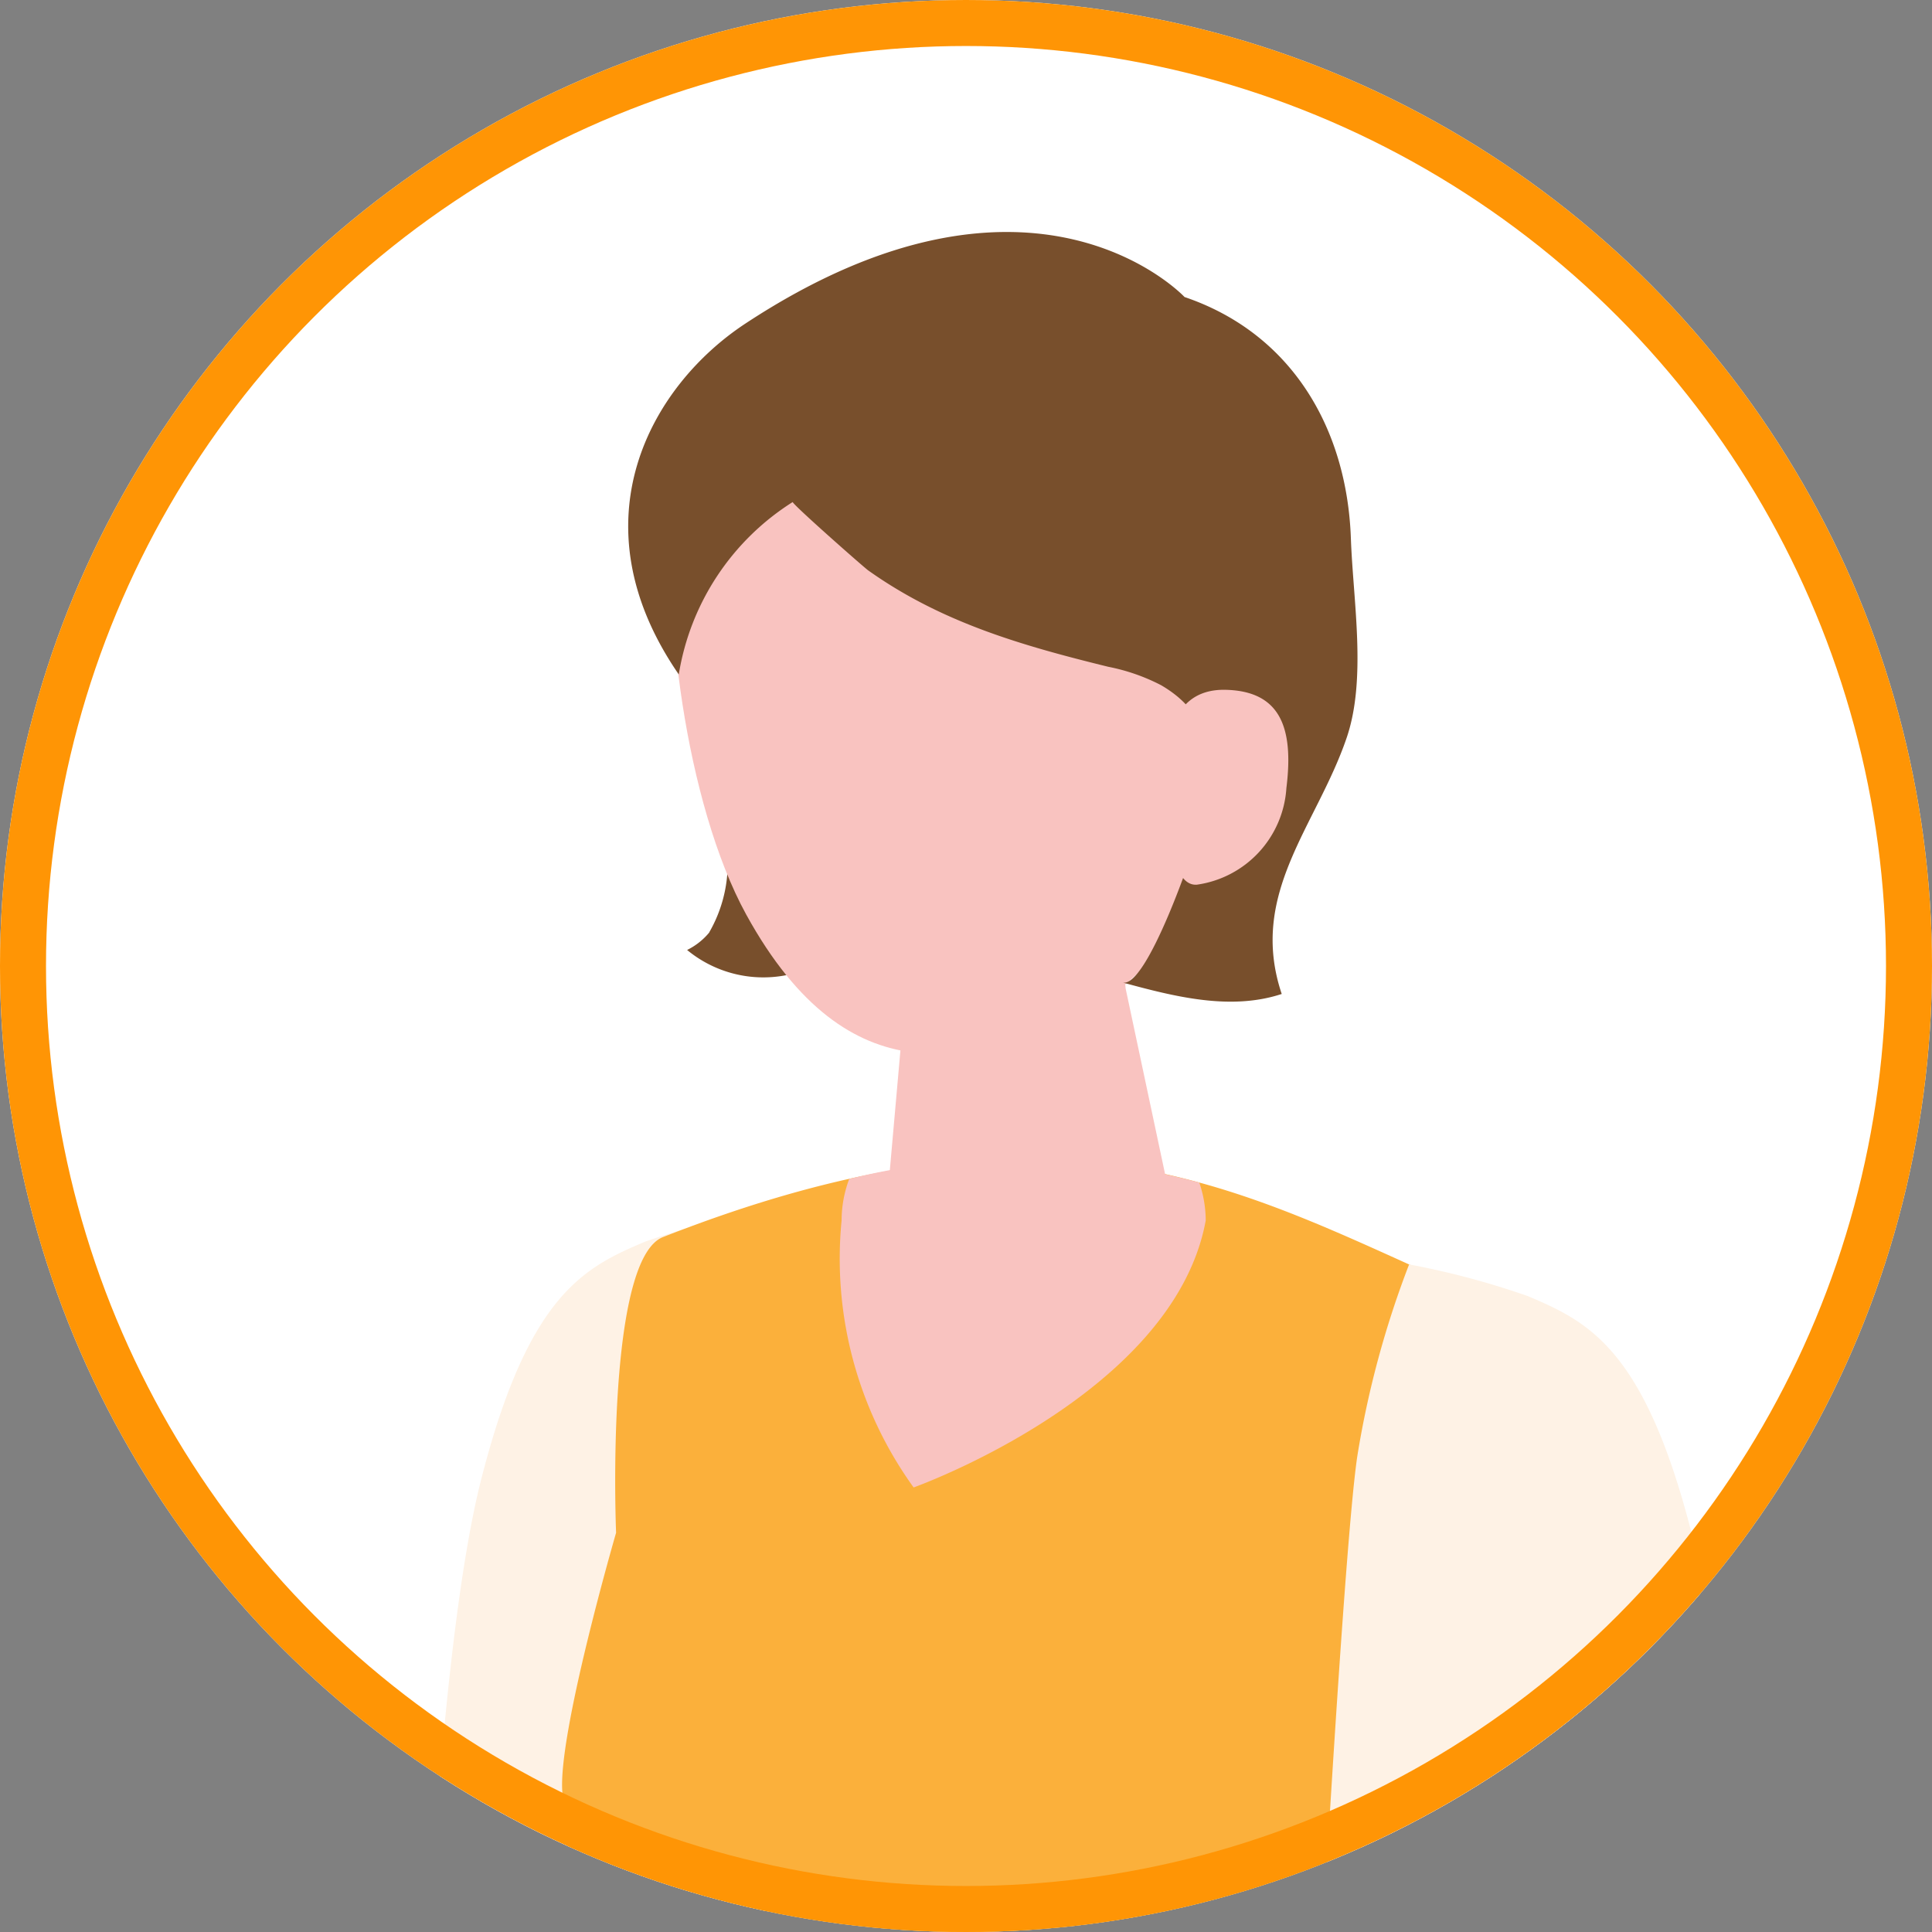 <svg xmlns="http://www.w3.org/2000/svg" xmlns:xlink="http://www.w3.org/1999/xlink" width="84" height="84" viewBox="0 0 84 84">
  <rect x="0" y="0" width="84" height="84" fill="#808080" stroke="none"/>
  <defs>
    <clipPath id="clip-path">
      <circle id="楕円形_39" data-name="楕円形 39" cx="42" cy="42" r="42" transform="translate(-0.227 -0.227)" fill="#fff" stroke="#707070" stroke-width="1"/>
    </clipPath>
    <clipPath id="clip-path-2">
      <rect id="長方形_276" data-name="長方形 276" width="61.643" height="123.944" fill="none"/>
    </clipPath>
  </defs>
  <g id="グループ_609" data-name="グループ 609" transform="translate(-1019.773 -2000.773)">
    <circle id="楕円形_43" data-name="楕円形 43" cx="42" cy="42" r="42" transform="translate(1019.773 2000.773)" fill="#fff"/>
    <g id="マスクグループ_15" data-name="マスクグループ 15" transform="translate(1020 2001)" clip-path="url(#clip-path)">
      <g id="グループ_543" data-name="グループ 543" transform="translate(12.143 9.858)">
        <g id="グループ_542" data-name="グループ 542" transform="translate(0)" clip-path="url(#clip-path-2)">
          <path id="パス_674" data-name="パス 674" d="M67.709,69.162a4.271,4.271,0,0,1,7.17-.773c1.884,2.426,2.732,5.353,1.7,11.385L69.4,109.253,66.5,121.04,59.1,122l2.283-18.6s3.924-20.208,4.072-23.88a25.7,25.7,0,0,1,2.257-10.357" transform="translate(-55.479 -21.469)" fill="#f9c3c0"/>
          <path id="パス_675" data-name="パス 675" d="M68.848,62.67a34.9,34.9,0,0,0-5.176,1.383c-2.607,1.109-5.053,2.259-7.111,10.321s-2.652,27.7-2.652,27.7l12.347,2.438s7.46-30.142,6.773-34.6a12.637,12.637,0,0,0-4.18-7.244" transform="translate(-48.007 -20.148)" fill="#fef2e5"/>
          <path id="パス_676" data-name="パス 676" d="M57.278,42.571a2.9,2.9,0,0,1-.968.766,5.207,5.207,0,0,0,5.932.487,3.221,3.221,0,0,0-.723-1.6c-.894-1.278-2.013-3.755-3.314-4.532a5.573,5.573,0,0,0-.131,2.023,6,6,0,0,1-.8,2.852" transform="translate(-38.806 -12.119)" fill="#784f2c"/>
          <path id="パス_677" data-name="パス 677" d="M51.429,137.208,45.672,108.63l1.419-36.14A7.594,7.594,0,0,0,42.6,63.98c-8.5-3.848-16.379-7.494-32.434-1.19-2.2.863-2.144,10.023-2.042,12.858,0,0-2.58,8.88-2.331,11.332.707,6.935.6,12.876,1.584,22.115-.989,11.12-1.082,28.78-1.082,28.78s3.018,2.3,17.334,2.223a140.932,140.932,0,0,0,27.795-2.89" transform="translate(6.292 -19.09)" fill="#fbb03b"/>
          <path id="パス_678" data-name="パス 678" d="M39.5,44.129c3.051-.168,4.766,1.459,4.849,2.946l2.1,9.878c-.046,1.733-2.9,3.293-6.377,3.485s-6.257-1.058-6.211-2.791l.929-10.5c.041-1.521,1.664-2.851,4.716-3.019" transform="translate(-7.779 -14.184)" fill="#f9c3c0"/>
          <path id="パス_679" data-name="パス 679" d="M39.836,5.135c9.206-1.084,12.61,5.5,13.663,13.883C52.184,29.124,48.111,34.19,44.56,35.728,40.232,37.6,34.795,39.469,30.3,31.3c-2.674-4.86-3.718-13.759-3.023-17.348.606-3.127,3.353-7.729,12.559-8.814" transform="translate(-10.221 -1.613)" fill="#f9c3c0"/>
          <path id="パス_680" data-name="パス 680" d="M29.251,11.737c-.081.047,3.087,2.839,3.281,2.977,3.191,2.269,6.689,3.27,10.44,4.192a8.544,8.544,0,0,1,2.295.8c2.555,1.487,2.244,3.792,1.628,6.371-.184.769-2.255,6.84-3.306,6.554,2.267.618,4.693,1.235,6.923.5-1.466-4.365,1.515-7.3,2.824-11.14.875-2.567.279-5.951.183-8.669-.17-4.771-2.567-8.911-7.232-10.493,0,0-6.592-7.071-19.09,1.152-4.121,2.711-7.476,8.618-2.9,15.258a10.92,10.92,0,0,1,4.959-7.5" transform="translate(-7.155 0)" fill="#784f2c"/>
          <path id="パス_681" data-name="パス 681" d="M26.57,32.4s-.233-3.135,2.5-3.063c2.329.061,2.964,1.592,2.629,4.272a4.533,4.533,0,0,1-3.889,4.2c-1.616.129-1.238-5.41-1.238-5.41" transform="translate(11.861 -9.43)" fill="#f9c3c0"/>
          <path id="パス_682" data-name="パス 682" d="M35.055,73.678s11.316-4.036,12.7-11.607a5.154,5.154,0,0,0-.28-1.649,30.4,30.4,0,0,0-15.22-.159,5.171,5.171,0,0,0-.332,1.808,17,17,0,0,0,3.132,11.607" transform="translate(-7.702 -19.091)" fill="#f9c3c0"/>
          <path id="パス_683" data-name="パス 683" d="M23.193,77.6a4.69,4.69,0,0,1,7.873-.849c2.069,2.664,3,5.879,1.871,12.5l-5.64,31.79L7.736,133.509l-5.1-5.7,16.237-11.421S20.552,93,20.713,88.971A28.22,28.22,0,0,1,23.193,77.6" transform="translate(26.43 -24.106)" fill="#f9c3c0"/>
          <path id="パス_684" data-name="パス 684" d="M4.435,66.161a34.9,34.9,0,0,1,5.176,1.383c2.607,1.109,5.053,2.259,7.111,10.322s-3.463,30.971-3.463,30.971L0,107.237S1.5,78.911,2.19,74.45a41.45,41.45,0,0,1,2.244-8.289" transform="translate(44.461 -21.271)" fill="#fef2e5"/>
          <path id="パス_685" data-name="パス 685" d="M54.841,155.058l-3.281,3.413s-2.376,1.386-3.333,2.017a27.068,27.068,0,0,0-3.015,2.307c-1.342,1.185-5.491,4.543-4.587,6.656a1.812,1.812,0,0,0,1.863,1.05,1.656,1.656,0,0,0,2.705,1.471,1.852,1.852,0,0,0,2.36.98,1.981,1.981,0,0,1,.6-.225,1.93,1.93,0,0,1,.589.108,2.944,2.944,0,0,0,2.755-1.242c.991-1.193,1.865-2.539,2.807-3.777,1.126-1.48,1.189-3.257,2.423-4.608l5.341-4.667-5.1-5.7Z" transform="translate(-27.902 -49.139)" fill="#f9c3c0"/>
          <path id="パス_686" data-name="パス 686" d="M75.5,152.922s-.881,2.345-1.2,3.34a36.014,36.014,0,0,0-1.337,6.36c-.141,1.089-.282,1.894.683,2.618a.884.884,0,0,1,.234.226,1.327,1.327,0,0,1,.113.322,1.373,1.373,0,0,0,1.326.947,2.581,2.581,0,0,1,.84-.027,1.468,1.468,0,0,1,.375.206,1.966,1.966,0,0,0,1.673.379,2.732,2.732,0,0,1,1.622-.214c.505.064,1.373.3,1.766-.159a.793.793,0,0,0,.137-.465,17.346,17.346,0,0,1,.872-4.182.665.665,0,0,1,.155-.284c.5-.463,1.268.987,1.772.523a3.94,3.94,0,0,0-.26-4.361c-1.176-1.5-2.69-2.67-2.4-4.853l2.017-6.547-7.4.954Z" transform="translate(-72.864 -47.181)" fill="#f9c3c0"/>
        </g>
      </g>
    </g>
    <g id="楕円形_40" data-name="楕円形 40" transform="translate(1019.773 2000.773)" fill="none" stroke="#ff9505" stroke-width="2">
      <circle cx="42" cy="42" r="42" stroke="none"/>
      <circle cx="42" cy="42" r="41" fill="none"/>
    </g>
  </g>
</svg>
